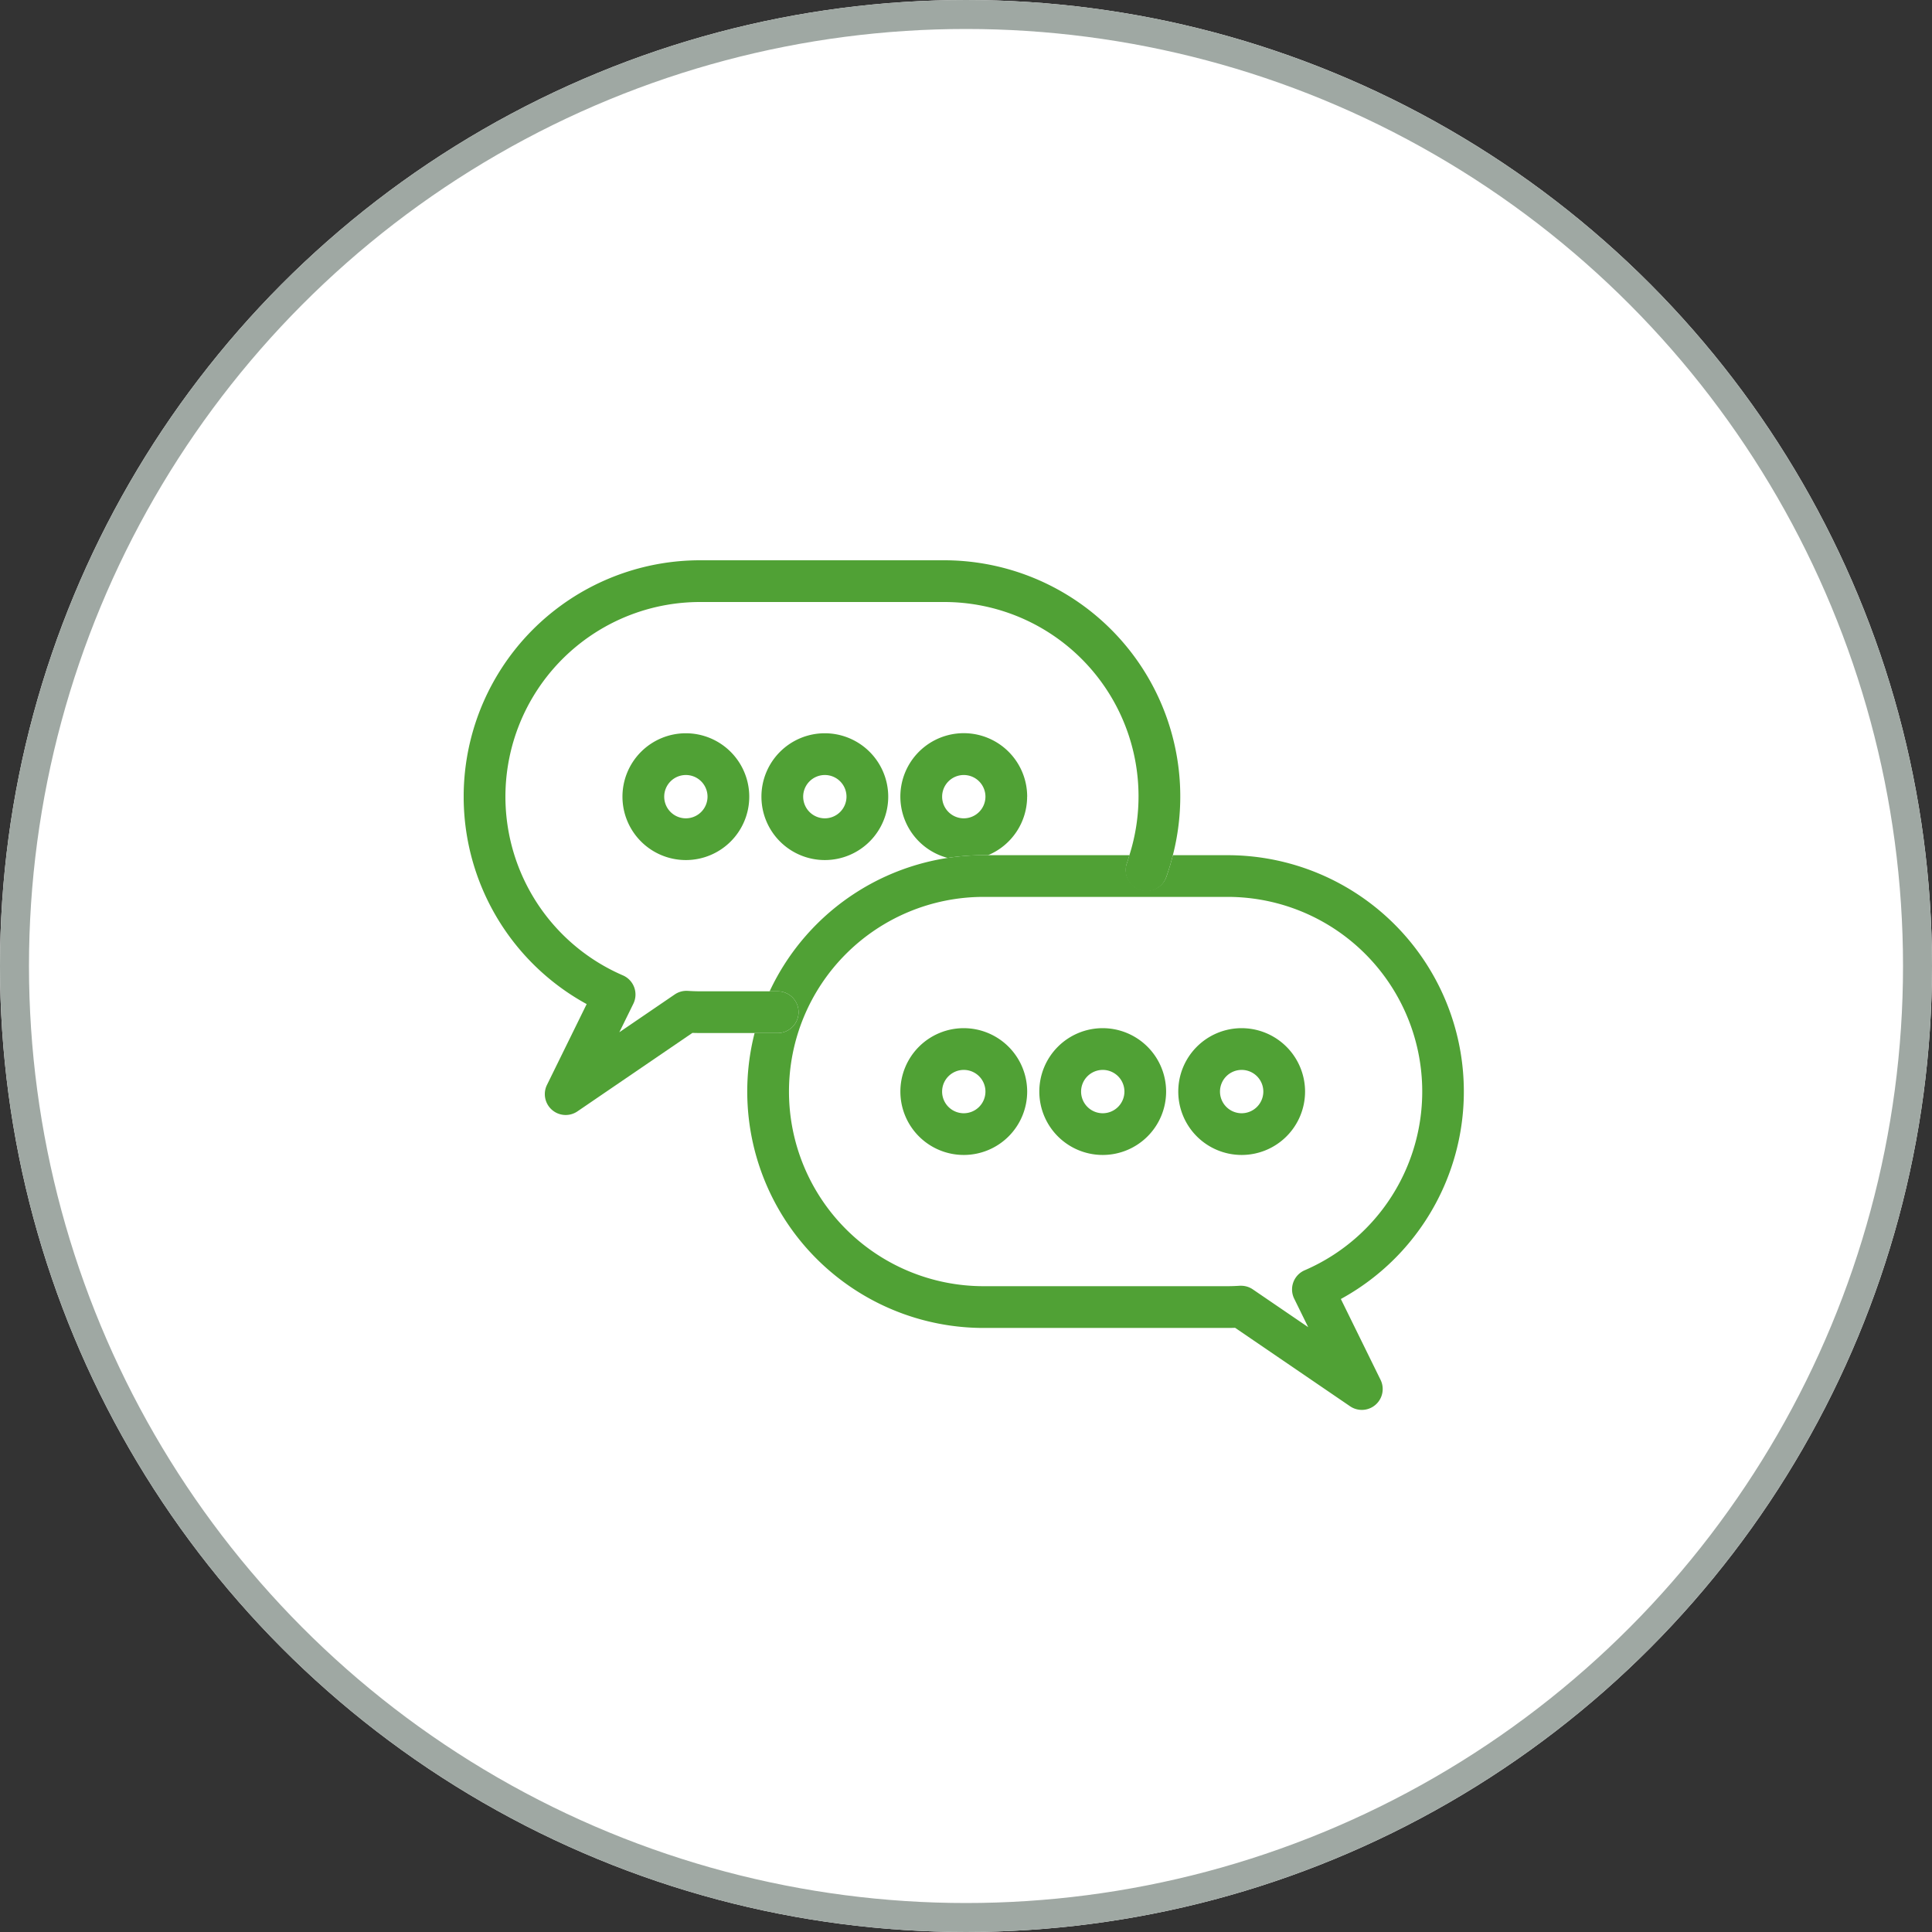 <svg xmlns="http://www.w3.org/2000/svg" xmlns:xlink="http://www.w3.org/1999/xlink" width="200" height="200" viewBox="0 0 200 200">
  <rect x="0" y="0" width="200" height="200" fill="#333333" stroke="none"/>
  <defs>
    <clipPath id="clip-path">
      <rect id="長方形_680" data-name="長方形 680" width="103.539" height="87.952" transform="translate(0 0)" fill="none"/>
    </clipPath>
  </defs>
  <g id="step02" transform="translate(-610 -13645)">
    <g id="楕円形_53" data-name="楕円形 53" transform="translate(610 13645)" fill="#fff" stroke="#9fa8a3" stroke-width="3">
      <circle cx="100" cy="100" r="100" stroke="none"/>
      <circle cx="100" cy="100" r="98.5" fill="none"/>
    </g>
    <g id="グループ_821" data-name="グループ 821" transform="translate(658 13703)">
      <g id="グループ_820" data-name="グループ 820" clip-path="url(#clip-path)">
        <path id="パス_2281" data-name="パス 2281" d="M23,17.907a6.563,6.563,0,1,0,6.563,6.563A6.57,6.57,0,0,0,23,17.907m0,8.806a2.242,2.242,0,1,1,2.243-2.243A2.247,2.247,0,0,1,23,26.713" fill="#50a135"/>
        <path id="パス_2282" data-name="パス 2282" d="M37.386,17.907a6.563,6.563,0,1,0,6.563,6.563,6.57,6.57,0,0,0-6.563-6.563m0,8.806a2.242,2.242,0,1,1,2.243-2.243,2.247,2.247,0,0,1-2.243,2.243" fill="#50a135"/>
        <path id="パス_2283" data-name="パス 2283" d="M58.333,24.47A6.564,6.564,0,1,0,50.1,30.811a24.665,24.665,0,0,1,3.719-.282h.463a6.571,6.571,0,0,0,4.046-6.059M51.77,26.713a2.242,2.242,0,1,1,2.243-2.243,2.247,2.247,0,0,1-2.243,2.243" fill="#50a135"/>
        <path id="パス_2284" data-name="パス 2284" d="M79.07,30.529H73.418c-.2.772-.422,1.536-.694,2.287a2.161,2.161,0,0,1-4.063-1.472c.1-.268.171-.543.256-.815H53.825a24.432,24.432,0,0,0-22.153,14.09h.835a2.16,2.16,0,0,1,0,4.32H30.115a24.478,24.478,0,0,0,23.71,30.53H79.07q.395,0,.788-.015l11.9,8.122a2.16,2.16,0,0,0,3.157-2.736l-4.111-8.368A24.471,24.471,0,0,0,79.07,30.529M87.056,73.5a2.161,2.161,0,0,0-1.082,2.936l1.45,2.952-5.731-3.911a2.149,2.149,0,0,0-1.218-.376c-.045,0-.091,0-.136,0-.42.027-.844.045-1.269.045H53.825a20.149,20.149,0,1,1,0-40.3H79.07A20.15,20.15,0,0,1,87.056,73.5" fill="#50a135"/>
        <path id="パス_2285" data-name="パス 2285" d="M80.537,48.435A6.563,6.563,0,1,0,87.1,55a6.571,6.571,0,0,0-6.562-6.564m0,8.807A2.243,2.243,0,1,1,82.779,55a2.247,2.247,0,0,1-2.242,2.243" fill="#50a135"/>
        <path id="パス_2286" data-name="パス 2286" d="M66.153,48.435A6.563,6.563,0,1,0,72.716,55a6.571,6.571,0,0,0-6.563-6.564m0,8.807A2.243,2.243,0,1,1,68.4,55a2.247,2.247,0,0,1-2.243,2.243" fill="#50a135"/>
        <path id="パス_2287" data-name="パス 2287" d="M51.77,48.435A6.563,6.563,0,1,0,58.333,55a6.571,6.571,0,0,0-6.563-6.564m0,8.807A2.243,2.243,0,1,1,54.013,55a2.247,2.247,0,0,1-2.243,2.243" fill="#50a135"/>
        <path id="パス_2288" data-name="パス 2288" d="M34.667,46.779a2.16,2.16,0,0,0-2.16-2.16H24.47c-.429,0-.853-.019-1.276-.044a2.152,2.152,0,0,0-1.348.372l-5.732,3.911,1.45-2.952a2.161,2.161,0,0,0-1.082-2.936A20.151,20.151,0,0,1,24.47,4.32H49.715a20.113,20.113,0,0,1,19.2,26.209c-.086.271-.159.546-.256.814a2.161,2.161,0,1,0,4.063,1.473c.272-.751.5-1.516.693-2.287A24.453,24.453,0,0,0,49.715,0H24.47A24.471,24.471,0,0,0,12.732,45.943L8.622,54.31a2.16,2.16,0,0,0,3.157,2.737l11.9-8.122q.392.013.788.014h8.037a2.16,2.16,0,0,0,2.16-2.16" fill="#50a135"/>
      </g>
    </g>
  </g>
</svg>
